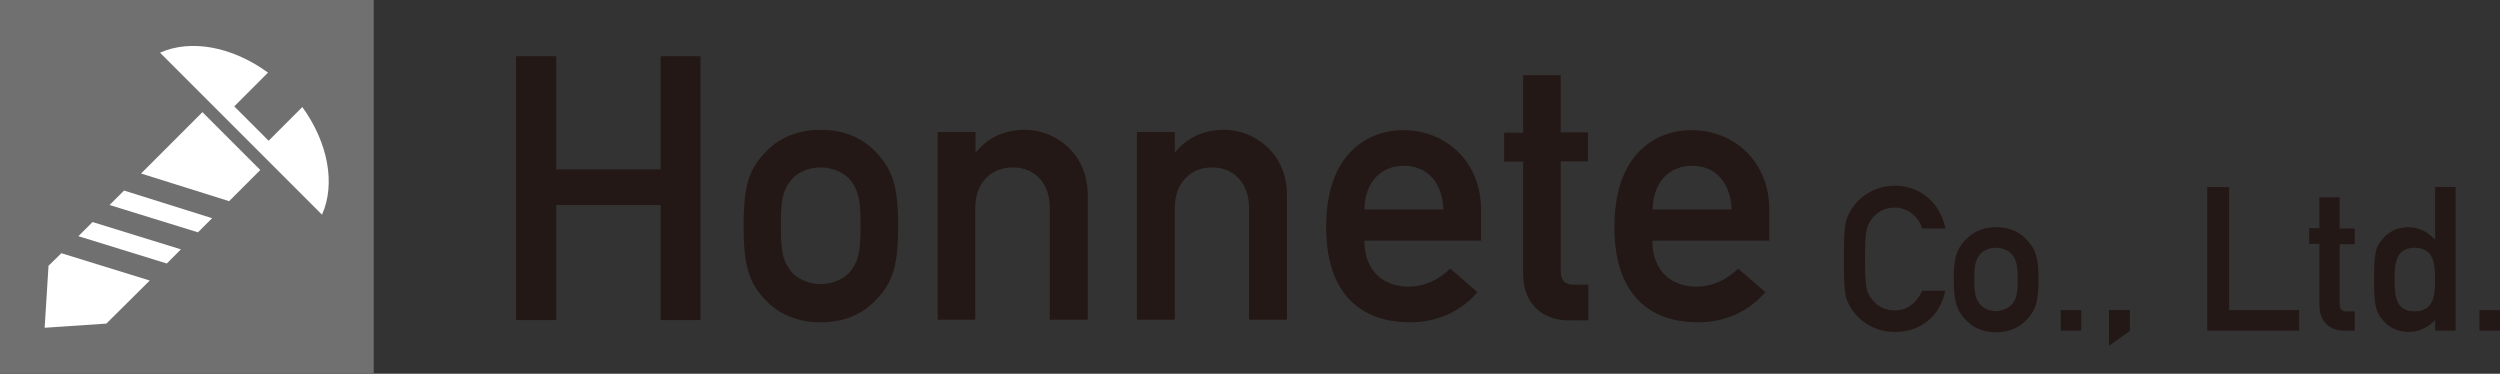 <?xml version="1.0" encoding="UTF-8"?><svg id="_イヤー_2" xmlns="http://www.w3.org/2000/svg" viewBox="0 0 77.8 11.63"><rect x="0" y="0" width="77.8" height="11.63" fill="#333333" stroke="none"/><defs><style>.cls-1{fill:#fff;}.cls-2{fill:#717071;}.cls-3{fill:#231815;}</style></defs><g id="text"><g><rect class="cls-2" width="11.63" height="11.63"/><path class="cls-1" d="M9.41,3.33l-1.05,1.05-1.07-1.07,1.05-1.05c-1.11-.81-2.4-1.05-3.36-.62l5.04,5.04c.43-.95,.19-2.25-.62-3.36"/><polyline class="cls-1" points="2.44 7.35 5.19 8.2 5.63 7.76 2.88 6.91 2.44 7.35"/><polyline class="cls-1" points="3.41 6.38 6.16 7.23 6.6 6.79 3.86 5.93 3.41 6.38"/><polyline class="cls-1" points="1.91 7.88 1.51 8.27 1.39 10.2 3.31 10.07 4.66 8.73 1.91 7.88"/><polyline class="cls-1" points="7.13 6.26 8.1 5.29 6.3 3.49 4.39 5.4 7.13 6.26"/><polyline class="cls-3" points="20.56 6.38 17.31 6.38 17.31 9.96 16.06 9.96 16.06 1.75 17.31 1.75 17.31 5.27 20.56 5.27 20.56 1.75 21.8 1.75 21.8 9.96 20.56 9.96 20.56 6.38"/><path class="cls-3" d="M23.77,4.79c.32-.36,.86-.75,1.77-.75s1.45,.39,1.77,.75c.45,.5,.64,.98,.64,2.24s-.18,1.75-.64,2.25c-.32,.36-.86,.75-1.77,.75s-1.45-.39-1.77-.75c-.45-.5-.63-.98-.63-2.25s.18-1.74,.63-2.24m2.72,.85c-.17-.24-.54-.43-.95-.43s-.77,.18-.95,.43c-.22,.31-.29,.54-.29,1.38s.07,1.08,.29,1.39c.17,.24,.54,.43,.95,.43s.77-.18,.95-.43c.22-.31,.29-.54,.29-1.38s-.07-1.08-.29-1.4Z"/><path class="cls-3" d="M29.19,4.11h1.17v.62h.02c.37-.46,.9-.69,1.52-.69,.91,0,1.95,.7,1.95,2.03v3.88h-1.18v-3.48c0-.8-.49-1.26-1.15-1.26s-1.17,.46-1.17,1.26v3.48h-1.17V4.11"/><path class="cls-3" d="M35.38,4.11h1.18v.62h.02c.37-.46,.9-.69,1.52-.69,.91,0,1.95,.7,1.95,2.03v3.88h-1.18v-3.48c0-.8-.5-1.26-1.15-1.26s-1.16,.46-1.16,1.26v3.48h-1.18V4.11"/><path class="cls-3" d="M42.46,7.48c0,.96,.59,1.44,1.39,1.44,.45,0,.93-.21,1.28-.56l.85,.73c-.58,.67-1.33,.94-2.11,.94-1.2,0-2.6-.58-2.6-2.97,0-2.27,1.28-3.01,2.41-3.01,1.29,0,2.41,.96,2.41,2.47v.97h-3.64m2.47-.97c-.04-.89-.54-1.36-1.23-1.36s-1.21,.47-1.23,1.36h2.47Z"/><path class="cls-3" d="M47.4,2.34h1.17v1.78h.85v.9h-.85v3.4c0,.32,.13,.44,.42,.44h.44v1.11h-.61c-.82,0-1.42-.52-1.42-1.44v-3.5h-.59v-.9h.59v-1.78"/><path class="cls-3" d="M51.42,7.48c0,.96,.59,1.44,1.39,1.44,.45,0,.93-.21,1.28-.56l.85,.73c-.58,.67-1.33,.94-2.11,.94-1.2,0-2.59-.58-2.59-2.97,0-2.27,1.28-3.01,2.41-3.01,1.29,0,2.41,.96,2.41,2.47v.97h-3.64m2.47-.97c-.04-.89-.54-1.36-1.23-1.36s-1.21,.47-1.23,1.36h2.47Z"/><path class="cls-3" d="M60.54,9.04c-.18,.84-.8,1.29-1.57,1.29-.7,0-1.19-.41-1.4-.8-.15-.26-.19-.4-.19-1.47s.05-1.21,.19-1.47c.21-.39,.7-.81,1.4-.81,.85,0,1.43,.6,1.57,1.33h-.72c-.11-.35-.43-.65-.86-.65-.32,0-.55,.15-.69,.33-.18,.23-.23,.35-.23,1.27s.05,1.04,.23,1.27c.14,.18,.37,.33,.69,.33,.38,0,.67-.21,.86-.61h.72"/><path class="cls-3" d="M61.15,7.48c.18-.19,.47-.41,.97-.41s.79,.21,.97,.41c.25,.27,.35,.53,.35,1.22s-.1,.96-.35,1.23c-.18,.19-.47,.41-.97,.41s-.79-.21-.97-.41c-.25-.27-.35-.54-.35-1.23s.1-.95,.35-1.22m1.48,.46c-.09-.13-.29-.23-.52-.23s-.42,.1-.51,.23c-.12,.17-.16,.3-.16,.75s.04,.59,.16,.76c.09,.13,.3,.23,.51,.23s.42-.1,.52-.23c.12-.17,.16-.3,.16-.75s-.04-.59-.16-.76Z"/><rect class="cls-3" x="64.13" y="9.65" width=".64" height=".64"/><polyline class="cls-3" points="65.63 9.65 66.28 9.65 66.28 10.3 65.63 10.76 65.63 9.65"/><polyline class="cls-3" points="68.69 5.82 69.37 5.82 69.37 9.65 71.55 9.65 71.55 10.29 68.69 10.29 68.69 5.82"/><path class="cls-3" d="M72.17,6.14h.64v.97h.47v.49h-.47v1.85c0,.18,.07,.24,.23,.24h.24v.6h-.33c-.45,0-.77-.28-.77-.79v-1.91h-.32v-.49h.32v-.97"/><path class="cls-3" d="M75.78,9.96c-.2,.22-.5,.37-.82,.37-.39,0-.67-.18-.85-.42-.18-.23-.23-.43-.23-1.22s.05-.99,.23-1.21c.18-.24,.46-.41,.85-.41,.33,0,.58,.15,.82,.38v-1.63h.64v4.47h-.64v-.33m-1.26-1.26c0,.5,.03,.99,.63,.99s.63-.53,.63-.99-.03-.99-.63-.99-.63,.5-.63,.99Z"/><rect class="cls-3" x="77.16" y="9.65" width=".64" height=".64"/></g></g></svg>